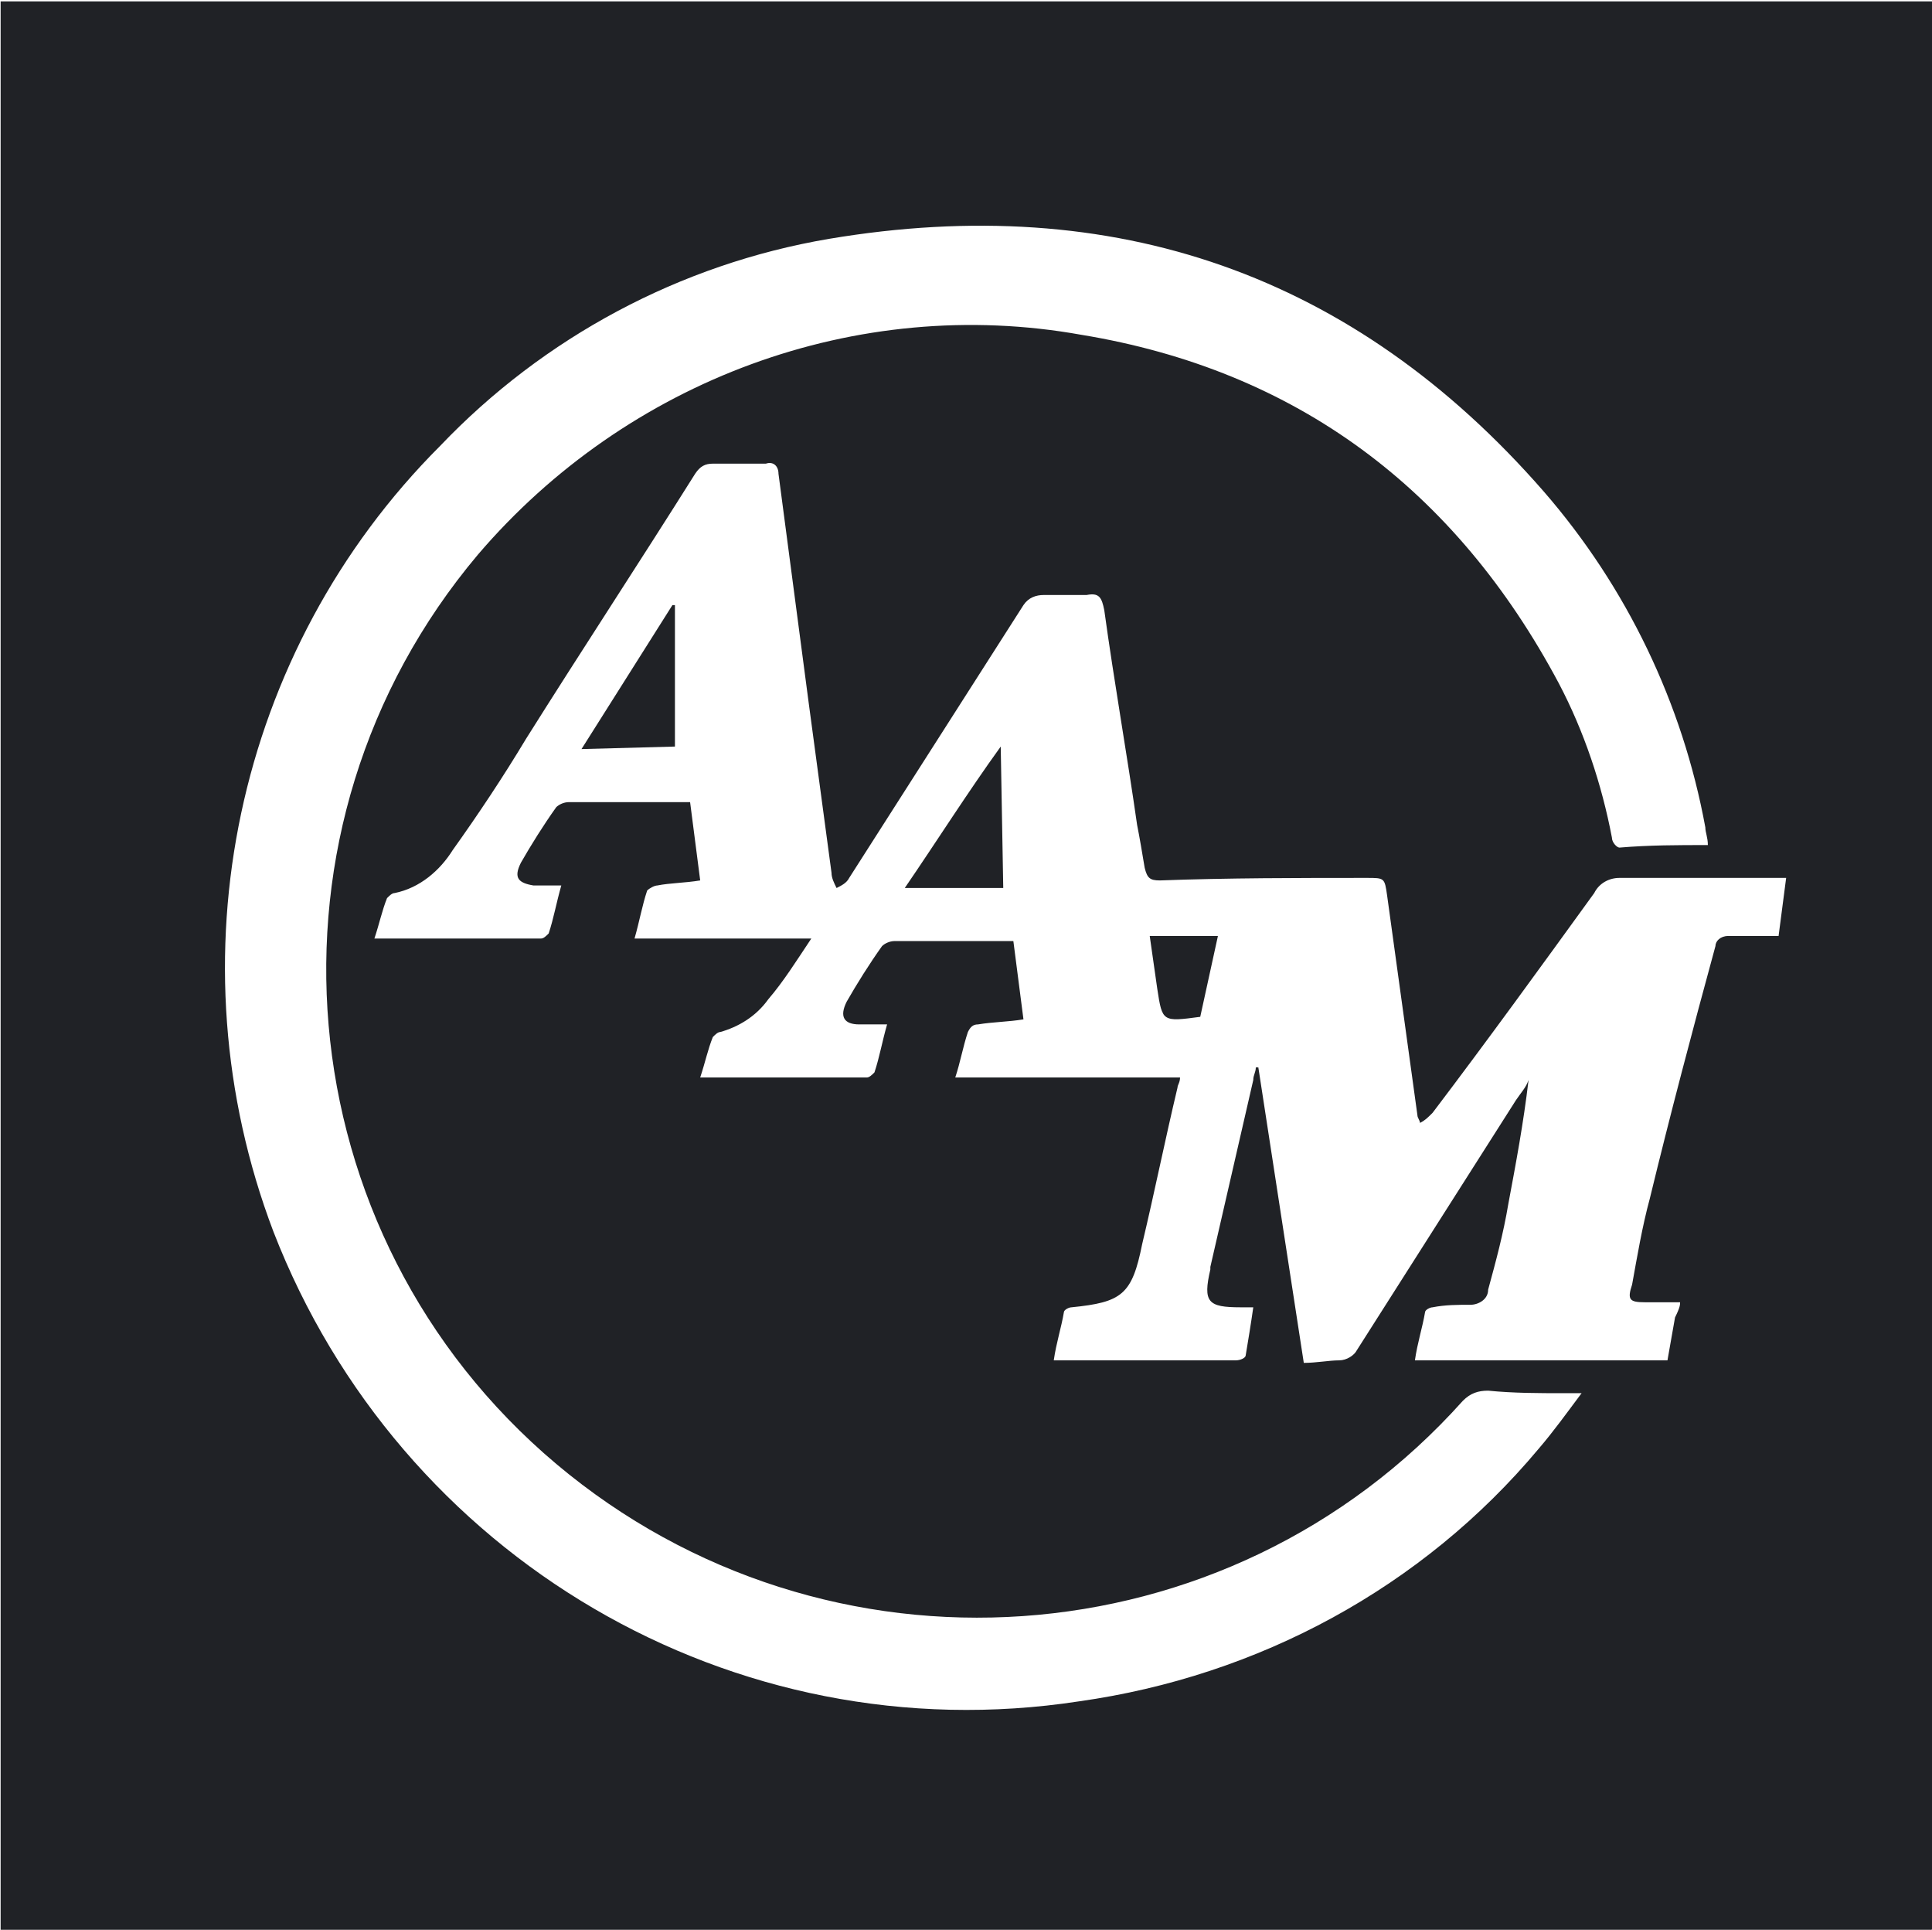 <?xml version="1.0" encoding="utf-8"?>
<!-- Generator: Adobe Illustrator 25.3.1, SVG Export Plug-In . SVG Version: 6.00 Build 0)  -->
<svg version="1.1" id="Layer_1" xmlns="http://www.w3.org/2000/svg" xmlns:xlink="http://www.w3.org/1999/xlink" x="0px" y="0px"
	 viewBox="0 0 76.5 76.4" style="enable-background:new 0 0 76.5 76.4;" xml:space="preserve">
<style type="text/css">
	.st0{fill:#202226;}
</style>
<g id="Group_2784" transform="translate(-2445.475 -4256.144)">
	<path id="Path_3070" class="st0" d="M2445.5,4332.6c0-0.3,0-0.7,0-1c0-25,0-49.9,0-74.9v-0.5h76.5c0,0.1,0,0.3,0,0.5
		c0,25.2,0,50.3,0,75.5c0,0.2,0,0.3-0.1,0.5L2445.5,4332.6z M2512,4307.7c-0.5,0-1,0-1.4,0c-0.6,0-0.7-0.1-0.5-0.7
		c0.2-1.1,0.4-2.3,0.7-3.4c0.8-3.3,1.7-6.7,2.6-10c0-0.2,0.2-0.4,0.5-0.4c0,0,0,0,0.1,0c0.6,0,1.2,0,1.9,0l0.3-2.3h-0.6
		c-2,0-4,0-6,0c-0.4,0-0.8,0.2-1,0.6c-2.1,2.9-4.2,5.8-6.4,8.7c-0.2,0.2-0.3,0.3-0.5,0.4c0-0.1-0.1-0.2-0.1-0.3
		c-0.4-2.9-0.8-5.8-1.2-8.7c-0.1-0.7-0.1-0.7-0.8-0.7c-2.7,0-5.5,0-8.2,0.1c-0.4,0-0.5-0.1-0.6-0.5c-0.1-0.6-0.2-1.2-0.3-1.7
		c-0.4-2.8-0.9-5.6-1.3-8.5c-0.1-0.5-0.2-0.7-0.7-0.6c-0.6,0-1.1,0-1.7,0c-0.3,0-0.6,0.1-0.8,0.4c-2.3,3.6-4.6,7.2-6.9,10.8
		c-0.1,0.2-0.3,0.3-0.5,0.4c-0.1-0.2-0.2-0.4-0.2-0.6c-0.3-2.2-0.6-4.5-0.9-6.7c-0.4-3-0.8-6.1-1.2-9.1c0-0.3-0.2-0.5-0.5-0.4
		c-0.7,0-1.4,0-2.1,0c-0.3,0-0.5,0.1-0.7,0.4c-2.2,3.5-4.5,7-6.7,10.5c-0.9,1.5-1.9,3-2.9,4.4c-0.5,0.8-1.3,1.5-2.3,1.7
		c-0.1,0-0.2,0.1-0.3,0.2c-0.2,0.5-0.3,1-0.5,1.6c2.3,0,4.5,0,6.6,0c0.1,0,0.2-0.1,0.3-0.2c0.2-0.6,0.3-1.2,0.5-1.9
		c-0.2,0-0.4,0-0.6,0s-0.4,0-0.5,0c-0.6-0.1-0.8-0.3-0.5-0.9c0.4-0.7,0.9-1.5,1.4-2.2c0.1-0.1,0.3-0.2,0.5-0.2c1.5,0,3,0,4.5,0
		c0.1,0,0.2,0,0.3,0l0.4,3.1c-0.6,0.1-1.2,0.1-1.7,0.2c-0.1,0-0.3,0.1-0.4,0.2c-0.2,0.6-0.3,1.2-0.5,1.9h7c-0.6,0.9-1.1,1.7-1.7,2.4
		c-0.5,0.7-1.2,1.1-1.9,1.3c-0.1,0-0.2,0.1-0.3,0.2c-0.2,0.5-0.3,1-0.5,1.6c2.3,0,4.5,0,6.6,0c0.1,0,0.2-0.1,0.3-0.2
		c0.2-0.6,0.3-1.2,0.5-1.9c-0.4,0-0.8,0-1.1,0c-0.6,0-0.8-0.3-0.5-0.9c0.4-0.7,0.9-1.5,1.4-2.2c0.1-0.1,0.3-0.2,0.5-0.2
		c1.5,0,3,0,4.4,0c0.1,0,0.2,0,0.3,0l0.4,3.1c-0.6,0.1-1.2,0.1-1.8,0.2c-0.2,0-0.3,0.1-0.4,0.3c-0.2,0.6-0.3,1.2-0.5,1.8h8.9
		c0,0.2-0.1,0.3-0.1,0.4c-0.5,2.1-0.9,4.1-1.4,6.2c-0.4,2-0.8,2.3-2.8,2.5c-0.1,0-0.3,0.1-0.3,0.2c-0.1,0.6-0.3,1.2-0.4,1.9h1.2
		c2,0,4,0,6,0c0.2,0,0.4-0.1,0.4-0.2c0.1-0.6,0.2-1.2,0.3-1.9c-0.2,0-0.4,0-0.5,0c-1.3,0-1.5-0.2-1.2-1.5c0,0,0-0.1,0-0.1l1.7-7.4
		c0-0.2,0.1-0.3,0.1-0.5l0.1,0l1.8,11.7c0.5,0,1-0.1,1.4-0.1c0.3,0,0.6-0.2,0.7-0.4c2.1-3.3,4.2-6.6,6.3-9.9
		c0.2-0.3,0.4-0.5,0.5-0.8c-0.2,1.7-0.5,3.3-0.8,4.9c-0.2,1.2-0.5,2.3-0.8,3.4c0,0.4-0.4,0.6-0.7,0.6c-0.5,0-1,0-1.5,0.1
		c-0.1,0-0.3,0.1-0.3,0.2c-0.1,0.6-0.3,1.2-0.4,1.9h10c0.1-0.6,0.2-1.1,0.3-1.7C2512,4307.9,2512,4307.8,2512,4307.7z
		 M2513.1,4289.6c0-0.3-0.1-0.5-0.1-0.7c-0.9-4.9-3.1-9.5-6.4-13.3c-7.5-8.6-17-11.9-28.3-10c-5.9,1-11.3,3.9-15.4,8.2
		c-8.1,8.1-10.7,20.3-6.6,31.1c5,12.9,18.2,20.7,31.9,18.6c7.1-1,13.6-4.5,18.2-10c0.6-0.7,1.1-1.4,1.7-2.2c-0.3,0-0.5,0-0.7,0
		c-1,0-2,0-3-0.1c-0.4,0-0.7,0.1-1,0.4c-9.3,10.4-25.2,11.5-35.9,2.5c-10.8-9.1-12.2-25.2-3.1-36c5.9-6.9,15-10.3,23.9-8.7
		c8.5,1.4,14.8,6.1,18.9,13.8c1,1.9,1.7,4,2.1,6.1c0,0.2,0.2,0.4,0.3,0.4C2510.8,4289.6,2511.9,4289.6,2513.1,4289.6L2513.1,4289.6z
		"/>
	<path id="Path_3071" class="st0" d="M2485.1,4285.7l0.1,5.6h-3.9C2482.6,4289.4,2483.8,4287.5,2485.1,4285.7L2485.1,4285.7z"/>
	<path id="Path_3072" class="st0" d="M2468.5,4285.8l3.6-5.7l0.1,0v5.6L2468.5,4285.8z"/>
	<path id="Path_3073" class="st0" d="M2493,4296.4C2493,4296.4,2493,4296.4,2493,4296.4c-1.5,0.2-1.5,0.2-1.7-1.1
		c-0.1-0.7-0.2-1.4-0.3-2.1h2.7L2493,4296.4z"/>
</g>
</svg>
